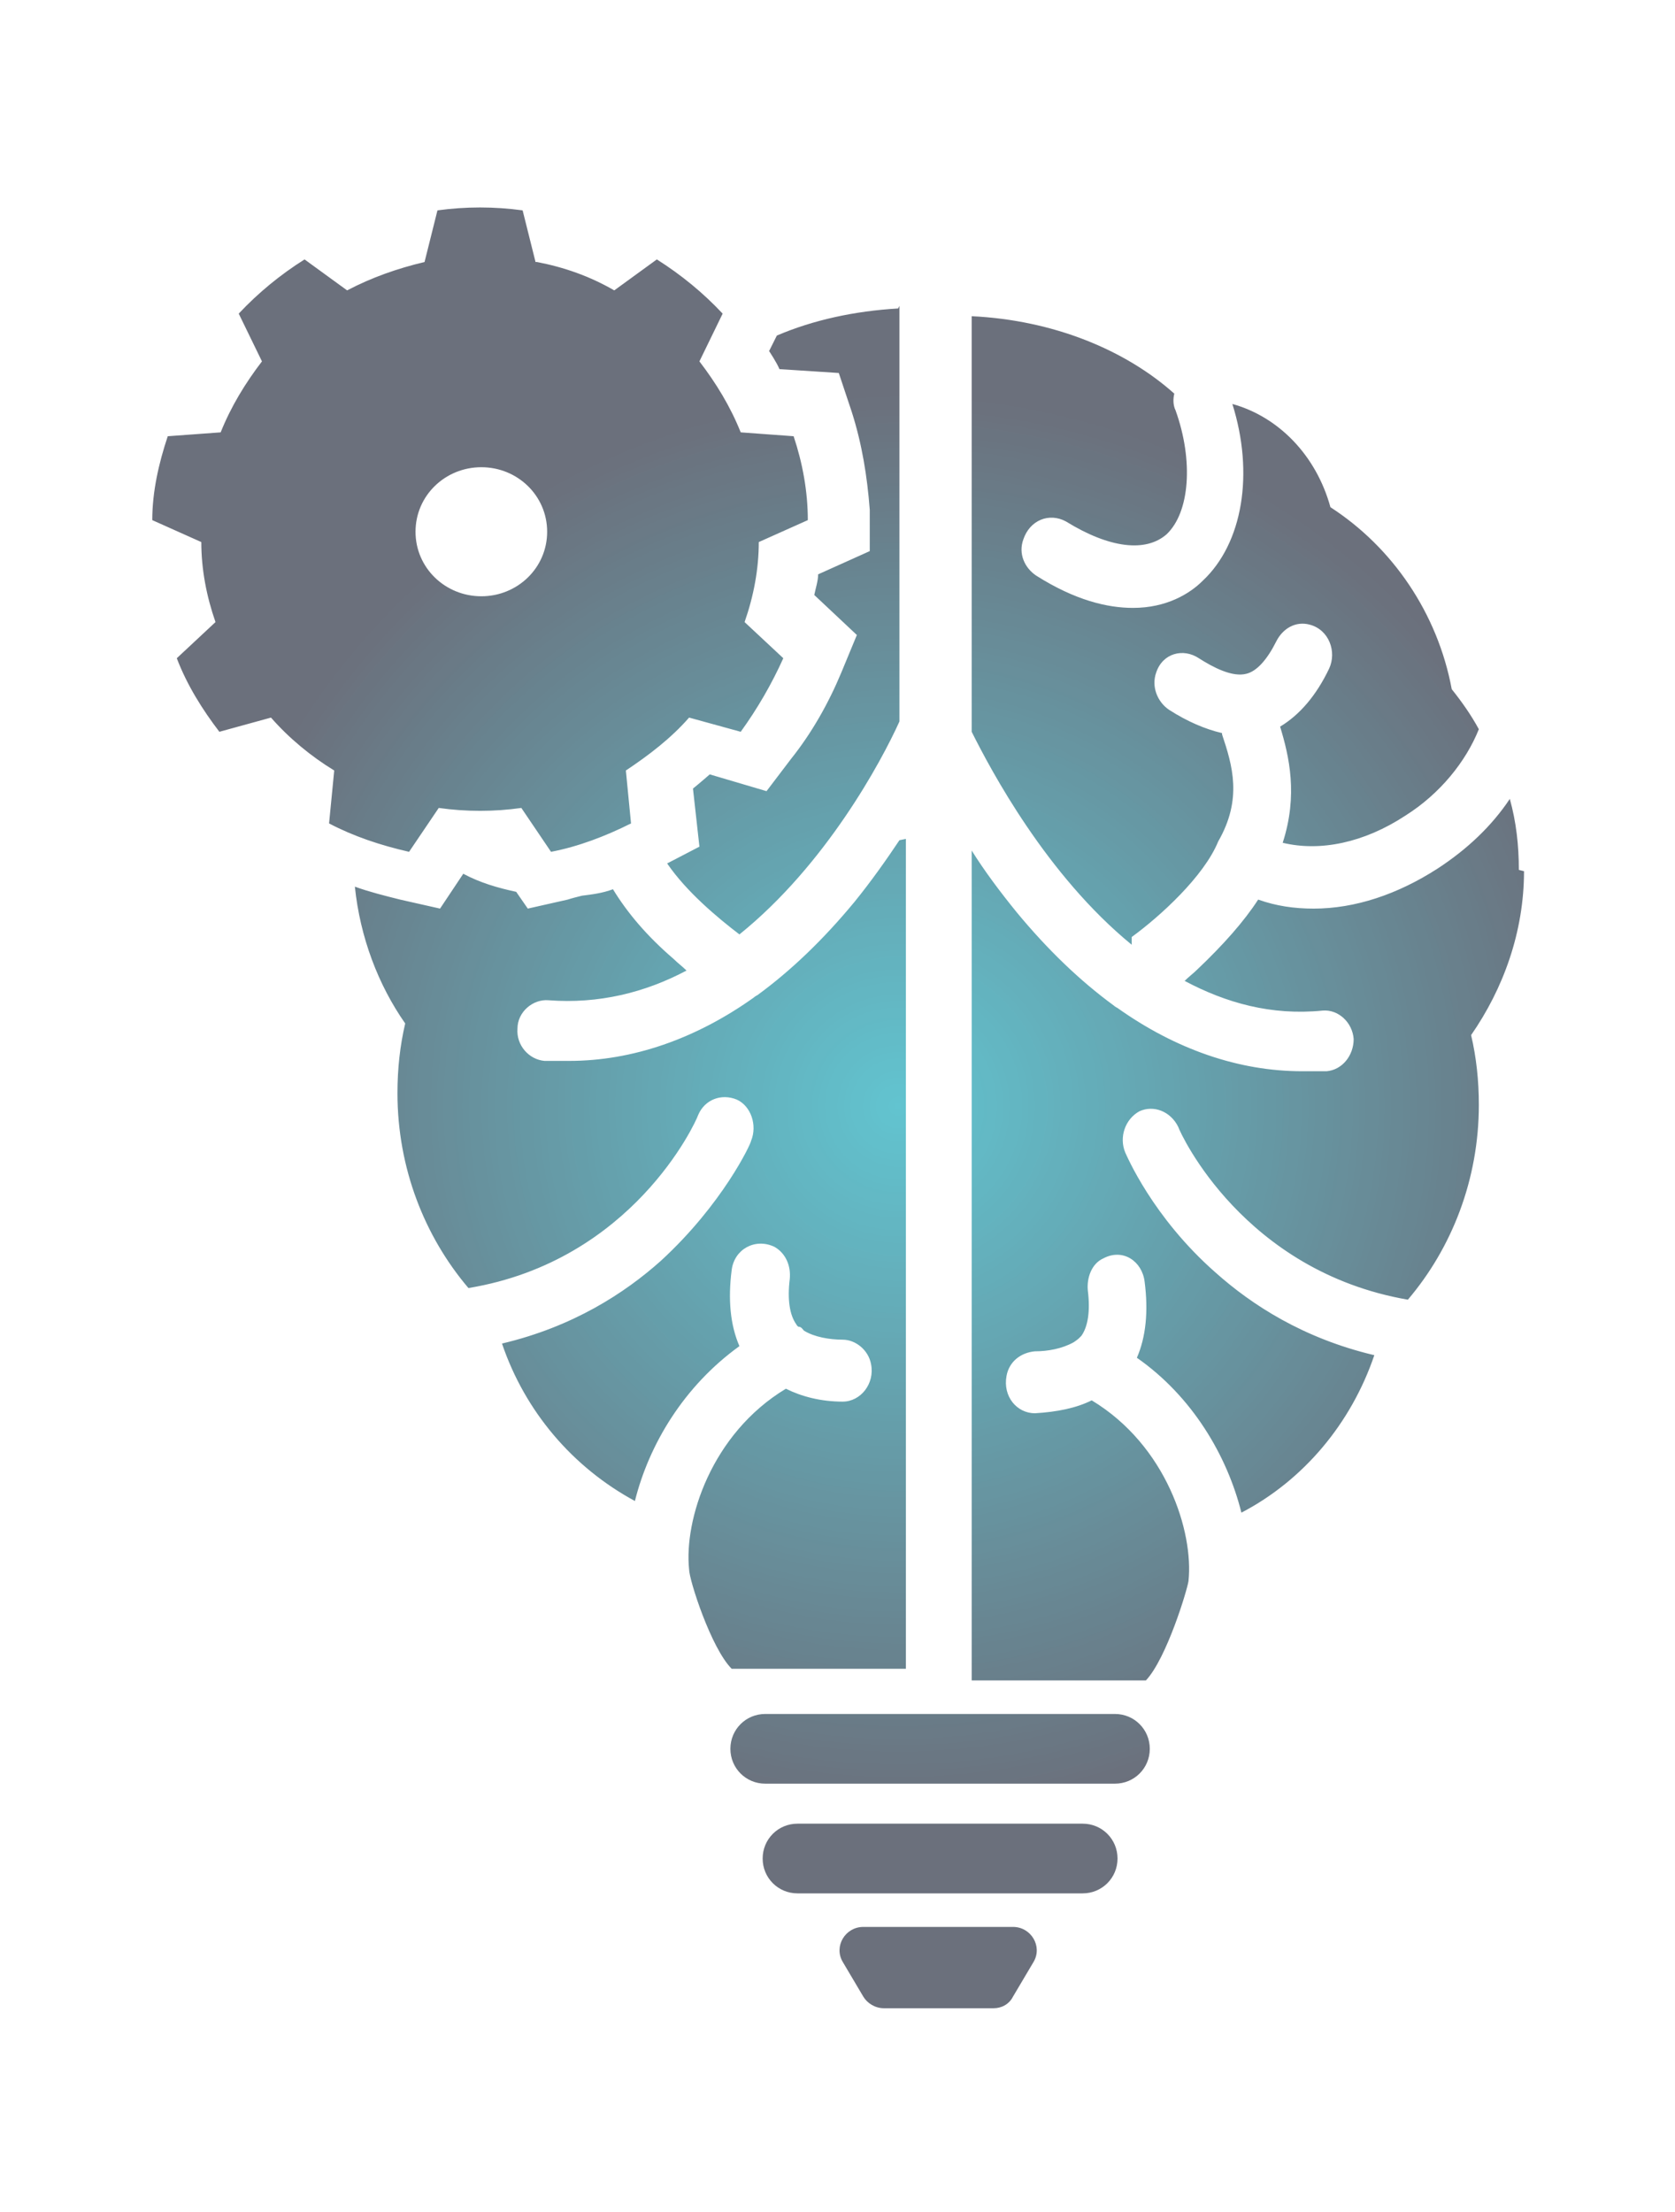 <?xml version="1.0" encoding="UTF-8"?>
<svg xmlns="http://www.w3.org/2000/svg" xmlns:xlink="http://www.w3.org/1999/xlink" id="Layer_1" data-name="Layer 1" viewBox="0 0 12.98 17.14">
  <defs>
    <style>
      .cls-1 {
        fill: none;
      }

      .cls-2 {
        clip-path: url(#clippath);
      }

      .cls-3 {
        opacity: .75;
      }

      .cls-4 {
        fill: url(#radial-gradient);
      }
    </style>
    <clipPath id="clippath">
      <path class="cls-1" d="m8.64,13.82h-2.71c-.15,0-.27-.12-.27-.27s.12-.27.27-.27h2.71c.15,0,.27.12.27.27s-.12.27-.27.27m-.25.85c.15,0,.27-.12.27-.27s-.12-.27-.27-.27h-2.21c-.15,0-.27.12-.27.27s.12.27.27.27h2.21m-.69.89c.06,0,.12-.03.15-.09l.16-.27c.07-.12-.02-.27-.16-.27h-1.16c-.14,0-.23.15-.16.27l.16.27c.03.05.09.09.16.09h.83m1.09-8.3s0,0,0,0c.22-.16.56-.47.67-.74,0,0,0,0,0,0,0,0,0,0,0,0,0,0,0,0,0,0,0,0,0,0,0,0,0,0,0,0,0,0,0,0,0,0,0,0,.19-.33.11-.59.03-.83,0,0,0,0,0-.01-.13-.03-.27-.09-.41-.18-.09-.06-.14-.18-.1-.29.05-.15.21-.19.33-.11.11.07.26.15.37.12.08-.02.16-.11.23-.25.05-.1.15-.16.26-.13.15.04.21.21.15.34-.1.21-.23.36-.38.45,0,0,0,0,0,0,.07.23.14.53.02.9,0,0,0,0,0,0,.29.07.63,0,.95-.21.27-.17.47-.42.57-.67,0,0,0,0,0,0-.06-.11-.13-.21-.21-.31h0c-.11-.59-.46-1.1-.94-1.41,0,0,0,0,0,0-.11-.4-.4-.7-.76-.8,0,0,0,0,0,0,.17.54.08,1.08-.23,1.37-.1.1-.28.21-.54.21-.2,0-.45-.06-.75-.25-.09-.06-.14-.17-.1-.28.05-.15.2-.21.33-.14.34.21.62.24.78.1.18-.17.21-.57.07-.96-.02-.04-.02-.09-.01-.13,0,0,0,0,0,0-.38-.34-.94-.57-1.57-.6,0,0,0,0,0,0v3.22s0,0,0,0c.15.3.58,1.11,1.24,1.65m3-.58c0-.19-.02-.37-.07-.55,0,0,0,0,0,0-.14.21-.33.39-.56.54-.31.2-.64.31-.96.31-.15,0-.29-.02-.43-.07,0,0,0,0,0,0-.11.17-.27.35-.47.54-.03.03-.07.06-.1.09,0,0,0,0,0,0,.32.17.67.27,1.07.23.12-.01.23.09.24.22,0,.13-.09.24-.21.25-.06,0-.12,0-.19,0-.49,0-.98-.17-1.43-.49,0,0-.02-.01-.03-.02-.26-.19-.51-.43-.75-.72-.13-.16-.25-.32-.35-.48,0,0,0,0,0,0v6.43s0,0,0,0h1.35s0,0,0,0c.16-.17.32-.7.33-.77.04-.38-.17-1.05-.75-1.4,0,0,0,0,0,0-.12.06-.27.09-.44.1,0,0,0,0,0,0-.14,0-.25-.13-.22-.29.02-.11.11-.18.22-.19.1,0,.21-.02.3-.07h0s.03-.02.04-.03c0,0,.02-.02.02-.02.05-.07.07-.19.05-.35-.01-.1.03-.21.12-.25.15-.08.3.02.32.18.03.23.01.43-.06.59,0,0,0,0,0,0,.43.3.7.76.81,1.2,0,0,0,0,0,0,.48-.25.85-.69,1.03-1.22,0,0,0,0,0,0-.55-.13-.95-.39-1.23-.64-.49-.43-.69-.91-.7-.93-.05-.12,0-.26.11-.32.11-.05.24,0,.3.12.02.06.51,1.12,1.78,1.34,0,0,0,0,0,0,.34-.4.55-.93.55-1.51,0-.19-.02-.37-.06-.54,0,0,0,0,0,0,.25-.36.41-.8.41-1.27M4.16,2.03c.21.04.41.11.6.22l.33-.24c.19.12.36.26.51.42l-.18.37c.13.17.24.35.32.55l.41.03c.07.21.11.43.11.65l-.38.17c0,.21-.04.42-.11.62l.3.28c-.09.2-.2.39-.33.57l-.4-.11c-.14.16-.31.29-.49.41l.04.41c-.2.1-.41.18-.62.22l-.23-.34c-.21.03-.43.03-.64,0l-.23.34c-.22-.05-.43-.12-.62-.22l.04-.41c-.18-.11-.35-.25-.49-.41l-.4.11c-.13-.17-.25-.36-.33-.57l.3-.28c-.07-.2-.11-.41-.11-.62l-.38-.17c0-.22.05-.44.12-.65l.41-.03c.08-.2.19-.38.32-.55l-.18-.37c.15-.16.32-.3.51-.42l.33.24c.19-.1.39-.17.6-.22l.1-.4c.22-.03.44-.03.66,0l.1.4Zm-.43,1.59c-.28,0-.51.22-.51.5s.23.5.51.5.51-.22.51-.5-.23-.5-.51-.5m3.23-1.23c-.34.02-.66.09-.94.21l-.06.12s.06.09.08.14l.46.03.1.3c.08.25.12.5.14.76v.32s-.4.18-.4.18c0,0,0,0,0,0,0,.05-.02.11-.03.16l.33.31-.12.29c-.1.24-.23.47-.39.67l-.19.25-.44-.13s-.08.07-.13.11l.05.45-.25.13c.15.22.39.42.56.55,0,0,0,0,0,0,.67-.54,1.1-1.34,1.24-1.65t0,0v-3.22s0,0,0,0m0,4.14c-.1.15-.22.32-.35.48-.24.29-.49.53-.75.72,0,0-.02.01-.03.02-.45.32-.94.49-1.43.49-.06,0-.12,0-.19,0-.12-.01-.22-.12-.21-.25,0-.13.12-.23.24-.22.39.03.75-.06,1.07-.23,0,0,0,0,0,0-.03-.03-.07-.06-.1-.09-.21-.18-.36-.36-.47-.54,0,0,0,0,0,0-.08.03-.16.04-.24.05-.04.01-.08.02-.11.03l-.31.07-.09-.13c-.14-.03-.28-.07-.41-.14l-.18.27-.31-.07c-.12-.03-.24-.06-.35-.1.04.39.18.76.39,1.06,0,0,0,0,0,0-.04.17-.06.35-.06.54,0,.58.21,1.11.55,1.51,0,0,0,0,0,0,1.27-.21,1.76-1.28,1.78-1.34.05-.12.18-.17.3-.12.11.05.16.2.11.32,0,.02-.22.49-.7.93-.28.25-.68.51-1.23.64,0,0,0,0,0,0,.18.53.55.96,1.03,1.22,0,0,0,0,0,0,.11-.44.38-.89.81-1.2,0,0,0,0,0,0-.07-.16-.09-.36-.06-.59.02-.16.18-.25.33-.18.09.05.13.15.12.25-.02.16,0,.28.05.35,0,0,.01.02.02.02.02,0,.03.02.04.03h0c.08.05.2.07.3.07.1,0,.2.08.22.19.03.15-.08.29-.22.29h0c-.17,0-.32-.04-.44-.1,0,0,0,0,0,0-.58.35-.79,1.02-.75,1.4,0,.08.17.61.33.77,0,0,0,0,0,0h1.35s0,0,0,0v-6.43s0,0,0,0"></path>
    </clipPath>
    <radialGradient id="radial-gradient" cx="6.96" cy="8.57" fx="6.96" fy="8.57" r="9.04" gradientUnits="userSpaceOnUse">
      <stop offset="0" stop-color="#2db0c0"></stop>
      <stop offset=".61" stop-color="#394050"></stop>
    </radialGradient>
  </defs>
  <g class="cls-3">
    <g class="cls-2">
      <rect class="cls-4" x="-2.07" y="-.47" width="18.07" height="18.07"></rect>
    </g>
  </g>
</svg>
